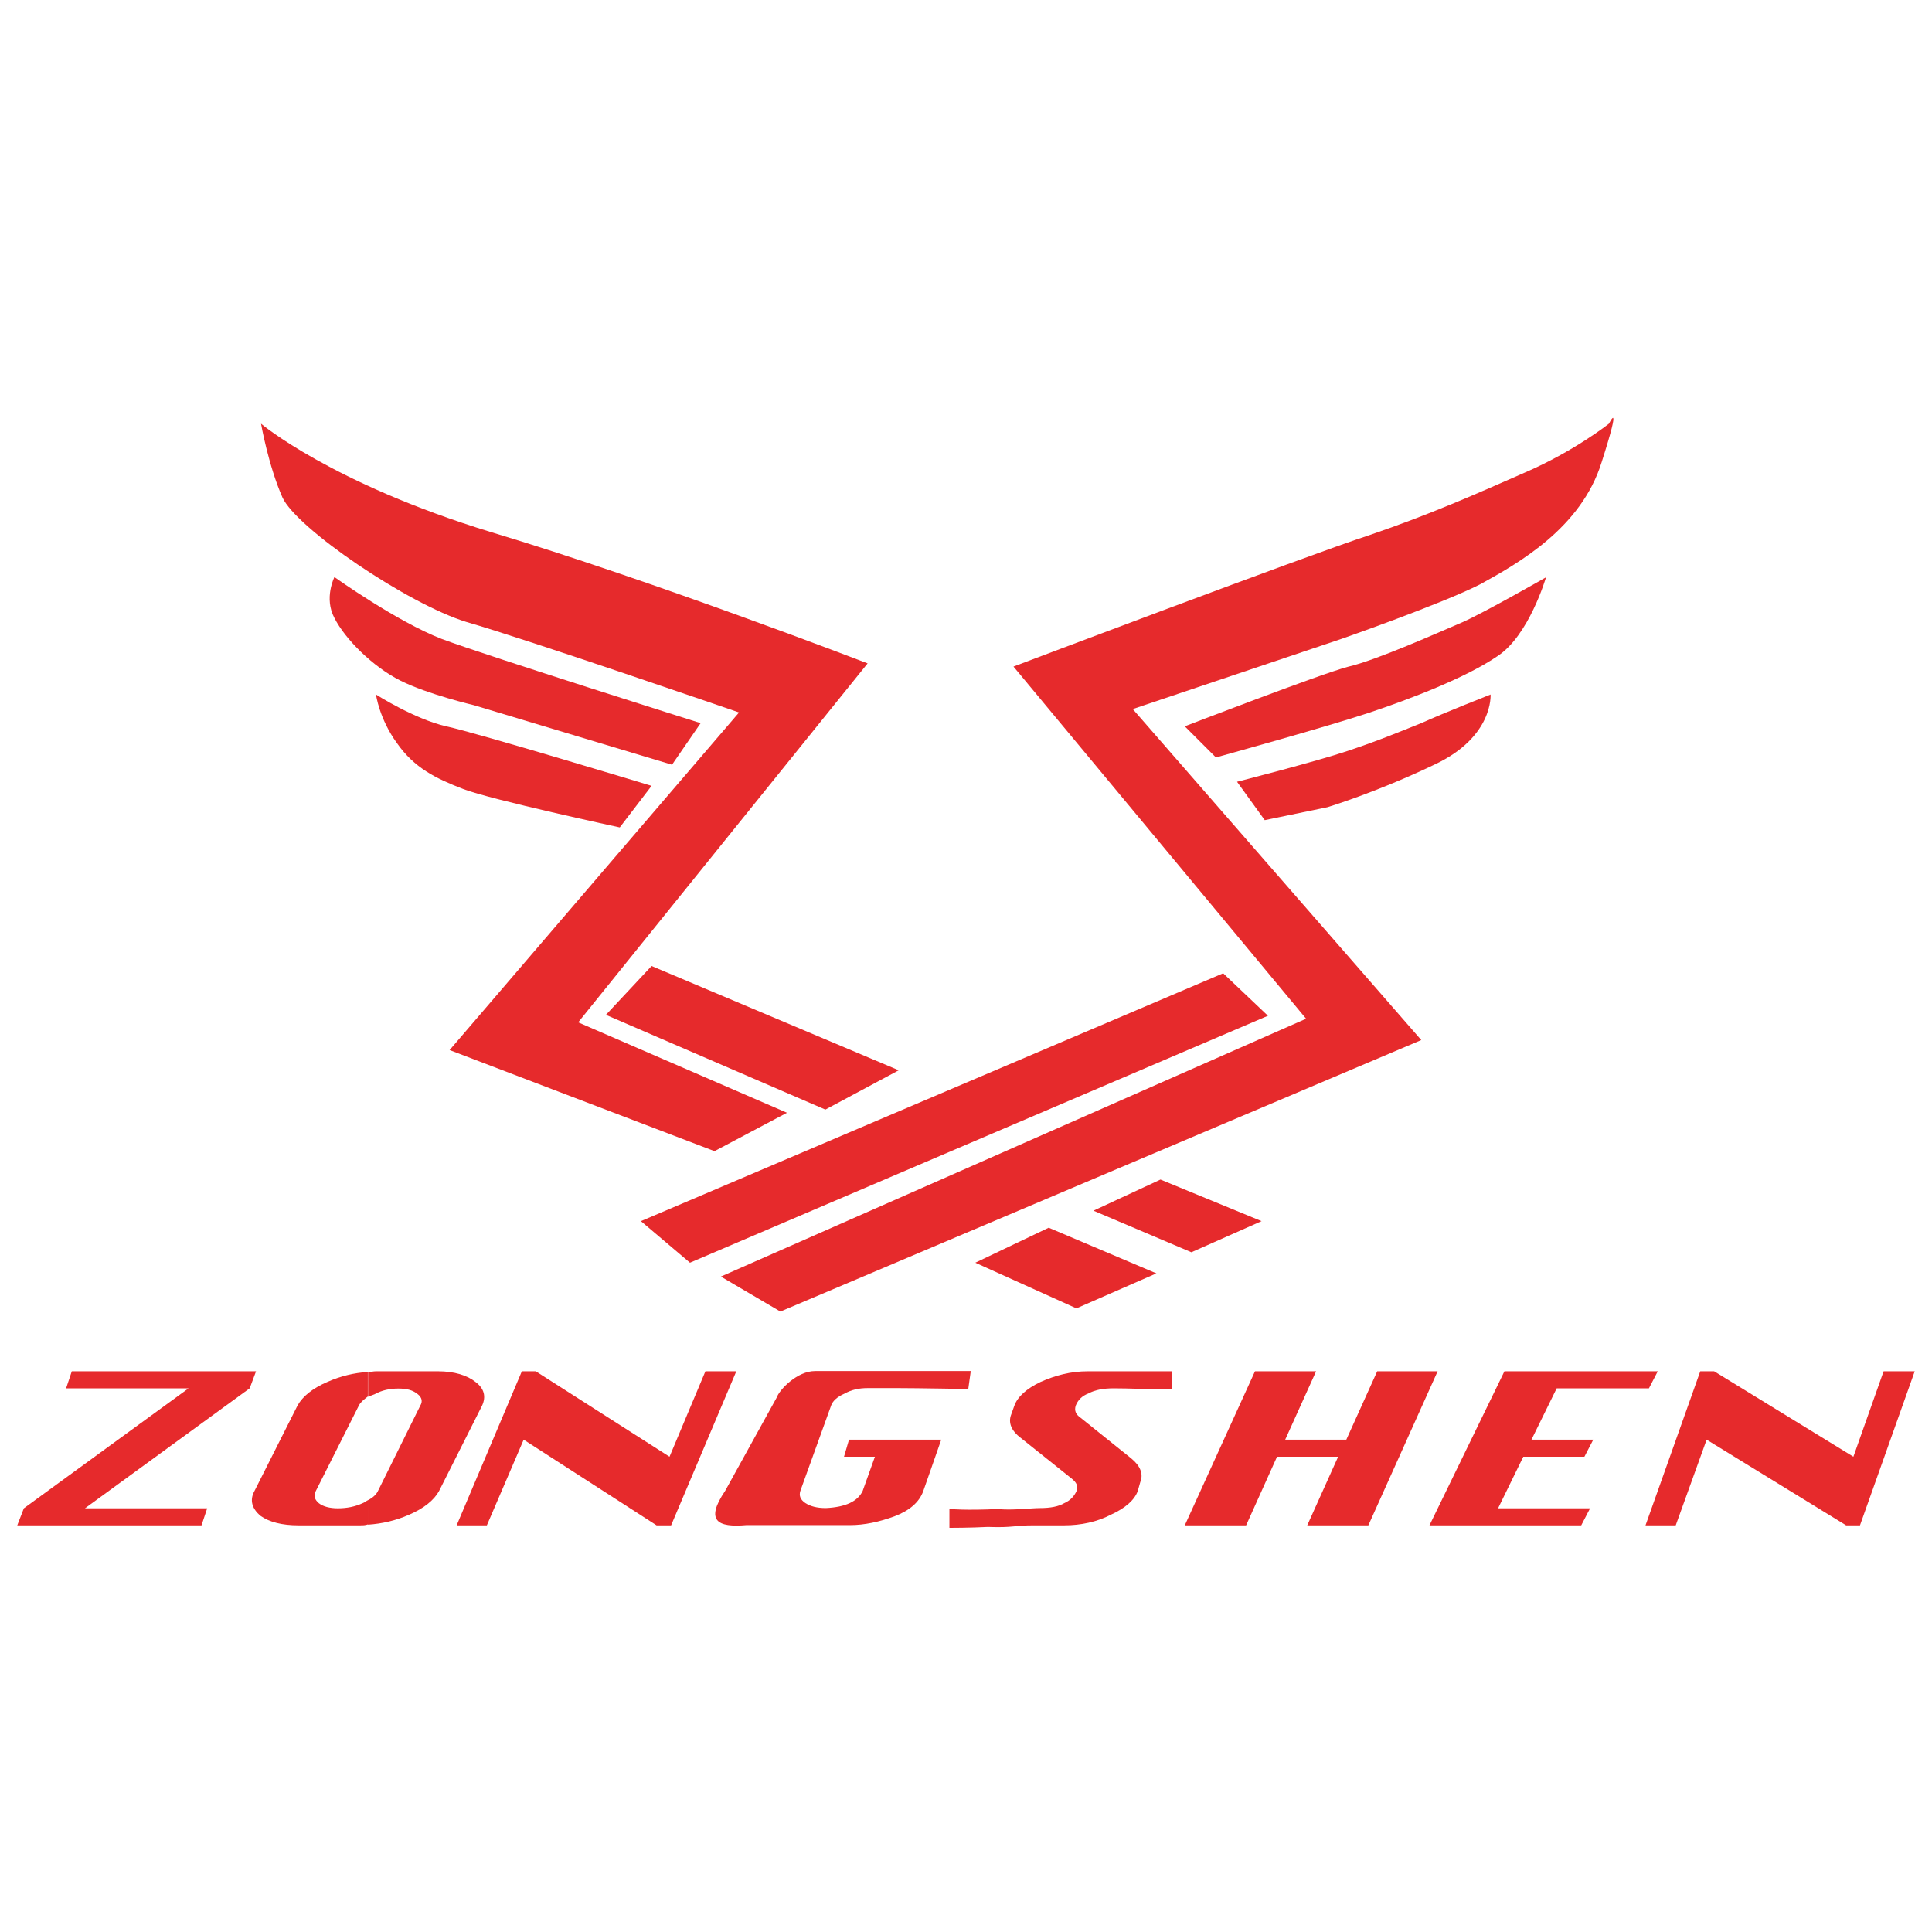 <?xml version="1.0" encoding="utf-8"?>
<!-- Generator: Adobe Illustrator 18.0.0, SVG Export Plug-In . SVG Version: 6.00 Build 0)  -->
<!DOCTYPE svg PUBLIC "-//W3C//DTD SVG 1.1//EN" "http://www.w3.org/Graphics/SVG/1.1/DTD/svg11.dtd">
<svg version="1.1" id="Foreground" xmlns="http://www.w3.org/2000/svg" xmlns:xlink="http://www.w3.org/1999/xlink" x="0px" y="0px"
	 viewBox="0 0 850.4 850.4" enable-background="new 0 0 850.4 850.4" xml:space="preserve">
<g>
	<g>
		<path fill-rule="evenodd" clip-rule="evenodd" fill="#E62A2C" d="M114.9,186.5c0,0,30.9,26.2,101.2,47.7
			c70.7,21.2,165.8,57.8,165.8,57.8L254.5,450l91.9,39.8l-31.9,16.9l-116.6-44.5l127.4-148.6c0,0-93.7-32.3-119.9-39.8
			c-25.8-7.9-75-41.3-81.1-54.9C118.1,204.8,114.9,186.5,114.9,186.5z"/>
	</g>
	<g>
		<path fill-rule="evenodd" clip-rule="evenodd" fill="#E62A2C" d="M147.2,254c0,0,27.6,19.7,47.4,27.3c20.1,7.5,113.8,37,113.8,37
			l-12.6,18.3l-87.2-26.2c0,0-20.1-4.7-32.3-10.8c-12.2-6.1-24.4-18.3-29.1-27.6C142.5,263.3,147.2,254,147.2,254z"/>
	</g>
	<g>
		<path fill-rule="evenodd" clip-rule="evenodd" fill="#E62A2C" d="M165.5,305.7c0,0,16.9,10.8,30.9,14
			c13.6,2.9,90.4,26.2,90.4,26.2l-14,18.3c0,0-56.7-12.2-68.9-16.9s-21.5-9.3-29.1-20.1C166.9,316.4,165.5,305.7,165.5,305.7z"/>
	</g>
	<g>
		<polygon fill-rule="evenodd" clip-rule="evenodd" fill="#E62A2C" points="286.8,425.2 266.7,446.7 363.3,488.4 395.6,471.1 		"/>
	</g>
	<g>
		<polygon fill-rule="evenodd" clip-rule="evenodd" fill="#E62A2C" points="282.1,537.5 538.4,428.4 558.1,447.1 303.7,555.8 		"/>
	</g>
	<g>
		<path fill-rule="evenodd" clip-rule="evenodd" fill="#E62A2C" d="M317.3,561.9l26.2,15.4l282.1-119.5L498.6,312.1l91.9-30.9
			c0,0,44.1-15.4,61-24c16.9-9.3,44.5-24.8,53.5-53.8c9.3-29.1,3.2-16.9,3.2-16.9s-15.4,12.2-37,21.5c-21.2,9.3-41.3,18.3-68.6,27.6
			c-27.6,9-156.5,57.8-156.5,57.8l128.8,155L317.3,561.9z"/>
	</g>
	<g>
		<polygon fill-rule="evenodd" clip-rule="evenodd" fill="#E62A2C" points="429.3,555.8 473.8,575.9 509,560.5 461.6,540.4 		"/>
	</g>
	<g>
		<polygon fill-rule="evenodd" clip-rule="evenodd" fill="#E62A2C" points="481.3,532.9 524.4,551.2 555.3,537.5 510.8,519.2 		"/>
	</g>
	<g>
		<path fill-rule="evenodd" clip-rule="evenodd" fill="#E62A2C" d="M521.5,319.7c0,0,59.6-23,71.8-26.2
			c12.6-2.9,39.8-15.1,50.6-19.7c10.4-4.7,36.6-19.7,36.6-19.7s-7.5,25.8-21.5,34.8c-13.6,9.3-38,18.7-56.3,24.8
			c-18.3,6.1-67.5,19.7-67.5,19.7L521.5,319.7z"/>
	</g>
	<g>
		<path fill-rule="evenodd" clip-rule="evenodd" fill="#E62A2C" d="M544.5,344.1c0,0,35.2-9,48.8-13.6c14-4.7,21.5-7.9,32.3-12.2
			c10.4-4.7,30.5-12.6,30.5-12.6s1.4,18.7-24.8,30.9c-25.5,12.2-47,18.7-47,18.7l-27.6,5.7L544.5,344.1z"/>
	</g>
	<g>
		<polygon fill-rule="evenodd" clip-rule="evenodd" fill="#E62A2C" points="31.6,603.6 112.7,603.6 109.9,611.1 37.4,663.9 
			91.2,663.9 88.7,671.4 7.6,671.4 10.5,663.9 83,611.1 29.1,611.1 		"/>
	</g>
	<g>
		<path fill-rule="evenodd" clip-rule="evenodd" fill="#E62A2C" d="M165.5,603.6h27.3c7.2,0,12.9,1.8,16.5,4.7
			c3.9,2.9,4.7,6.5,2.9,10.4l-19,37.7c-2.2,3.9-6.5,7.5-13.3,10.4c-5.7,2.5-11.8,3.9-17.9,4.3v-10.8c2.2-1.1,3.6-2.5,4.3-3.9
			l18.7-37.7c1.1-1.8,0.7-3.6-1.1-5c-2.2-1.8-4.7-2.5-8.6-2.5c-3.6,0-7.2,0.7-10.4,2.5c-1.1,0.4-1.8,0.7-2.9,1.1v-10.8
			C163.3,603.9,164.4,603.6,165.5,603.6z M161.9,671c-1.1,0.4-2.2,0.4-3.6,0.4h-26.9c-7.2,0-12.9-1.4-16.9-4.3
			c-3.6-3.2-4.7-6.8-2.5-10.8l19-37.7c2.2-3.9,6.5-7.5,13.3-10.4c5.7-2.5,11.5-3.9,17.6-4.3v10.8c-1.8,1.4-3.2,2.5-3.9,3.9l-19,37.7
			c-1.1,2.2-0.4,3.9,1.4,5.4c1.8,1.4,4.7,2.2,8.3,2.2c3.9,0,7.5-0.7,10.8-2.2c1.1-0.4,1.8-1.1,2.5-1.4V671z"/>
	</g>
	<g>
		<path fill-rule="evenodd" clip-rule="evenodd" fill="#E62A2C" d="M373.7,633.7h40.6l-7.9,22.6c-1.8,5-6.1,8.6-12.6,11.1
			c-6.8,2.5-13.3,3.9-19.7,3.9h-45.6c-12.6,1.1-18.3-1.8-9.3-15.1l22.6-40.9c1.4-3.9,9.3-11.8,16.9-11.8h39.5c16.9,0,29.1,0,29.1,0
			l-1.1,7.9c0,0-23-0.4-30.9-0.4h-13.3c-3.9,0-7.2,0.7-10.4,2.5c-3.2,1.4-5,3.2-5.7,5l-13.6,37.7c-0.7,2.2,0,3.9,2.2,5.4
			c2.2,1.4,5,2.2,9,2.2c8.6-0.4,14-2.9,16.2-7.5l5.4-15.1h-13.6L373.7,633.7z"/>
	</g>
	<g>
		<path fill-rule="evenodd" clip-rule="evenodd" fill="#E62A2C" d="M515.8,603.6v7.9c-13.6,0-17.9-0.4-25.5-0.4
			c-4.7,0-8.3,0.7-11.1,2.2c-2.9,1.1-4.7,2.9-5.7,5.4c-0.7,2.2,0,3.9,2.2,5.4l22.3,17.9c3.9,3.2,5.4,6.8,3.9,10.4l-1.1,3.9
			c-1.4,3.9-5.4,7.5-11.8,10.4c-6.1,3.2-13.3,4.7-20.5,4.7h-13.6c-9,0-8.6,1.1-20.1,0.7c-7.5,0.4-16.9,0.4-16.9,0.4v-8.3
			c0,0,7.5,0.7,21.5,0c5.4,0.7,14.7-0.4,18.3-0.4c4.7,0,8.3-0.7,10.8-2.2c2.5-1.1,4.3-2.9,5.4-5.4c0.7-2.2,0-3.6-2.2-5.4L449.4,633
			c-4.3-3.2-5.7-6.8-4.3-10.4l1.4-3.9c1.4-3.9,5.4-7.5,11.5-10.4c6.5-2.9,13.3-4.7,20.8-4.7h13.6
			C509.3,603.6,515.8,603.6,515.8,603.6z"/>
	</g>
	<g>
		<polygon fill-rule="evenodd" clip-rule="evenodd" fill="#E62A2C" points="521.5,671.4 552.4,603.6 579.3,603.6 565.7,633.7 
			592.6,633.7 606.2,603.6 632.8,603.6 602.3,671.4 575.4,671.4 589,641.2 562.1,641.2 548.5,671.4 		"/>
	</g>
	<g>
		<polygon fill-rule="evenodd" clip-rule="evenodd" fill="#E62A2C" points="629.2,671.4 662.2,603.6 729.7,603.6 725.8,611.1 
			685.2,611.1 674.1,633.7 701.3,633.7 697.4,641.2 670.5,641.2 659.4,663.9 699.9,663.9 696,671.4 		"/>
	</g>
	<g>
		<polygon fill-rule="evenodd" clip-rule="evenodd" fill="#E62A2C" points="724.3,671.4 748.4,603.6 754.5,603.6 815.8,641.2 
			829.1,603.6 842.8,603.6 818.7,671.4 812.6,671.4 751.2,633.7 737.6,671.4 		"/>
	</g>
	<g>
		<polygon fill-rule="evenodd" clip-rule="evenodd" fill="#E62A2C" points="201,671.4 229.7,603.6 235.8,603.6 294.7,641.2 
			310.5,603.6 324.1,603.6 295.4,671.4 289,671.4 230.5,633.7 214.3,671.4 		"/>
	</g>
</g>
</svg>
